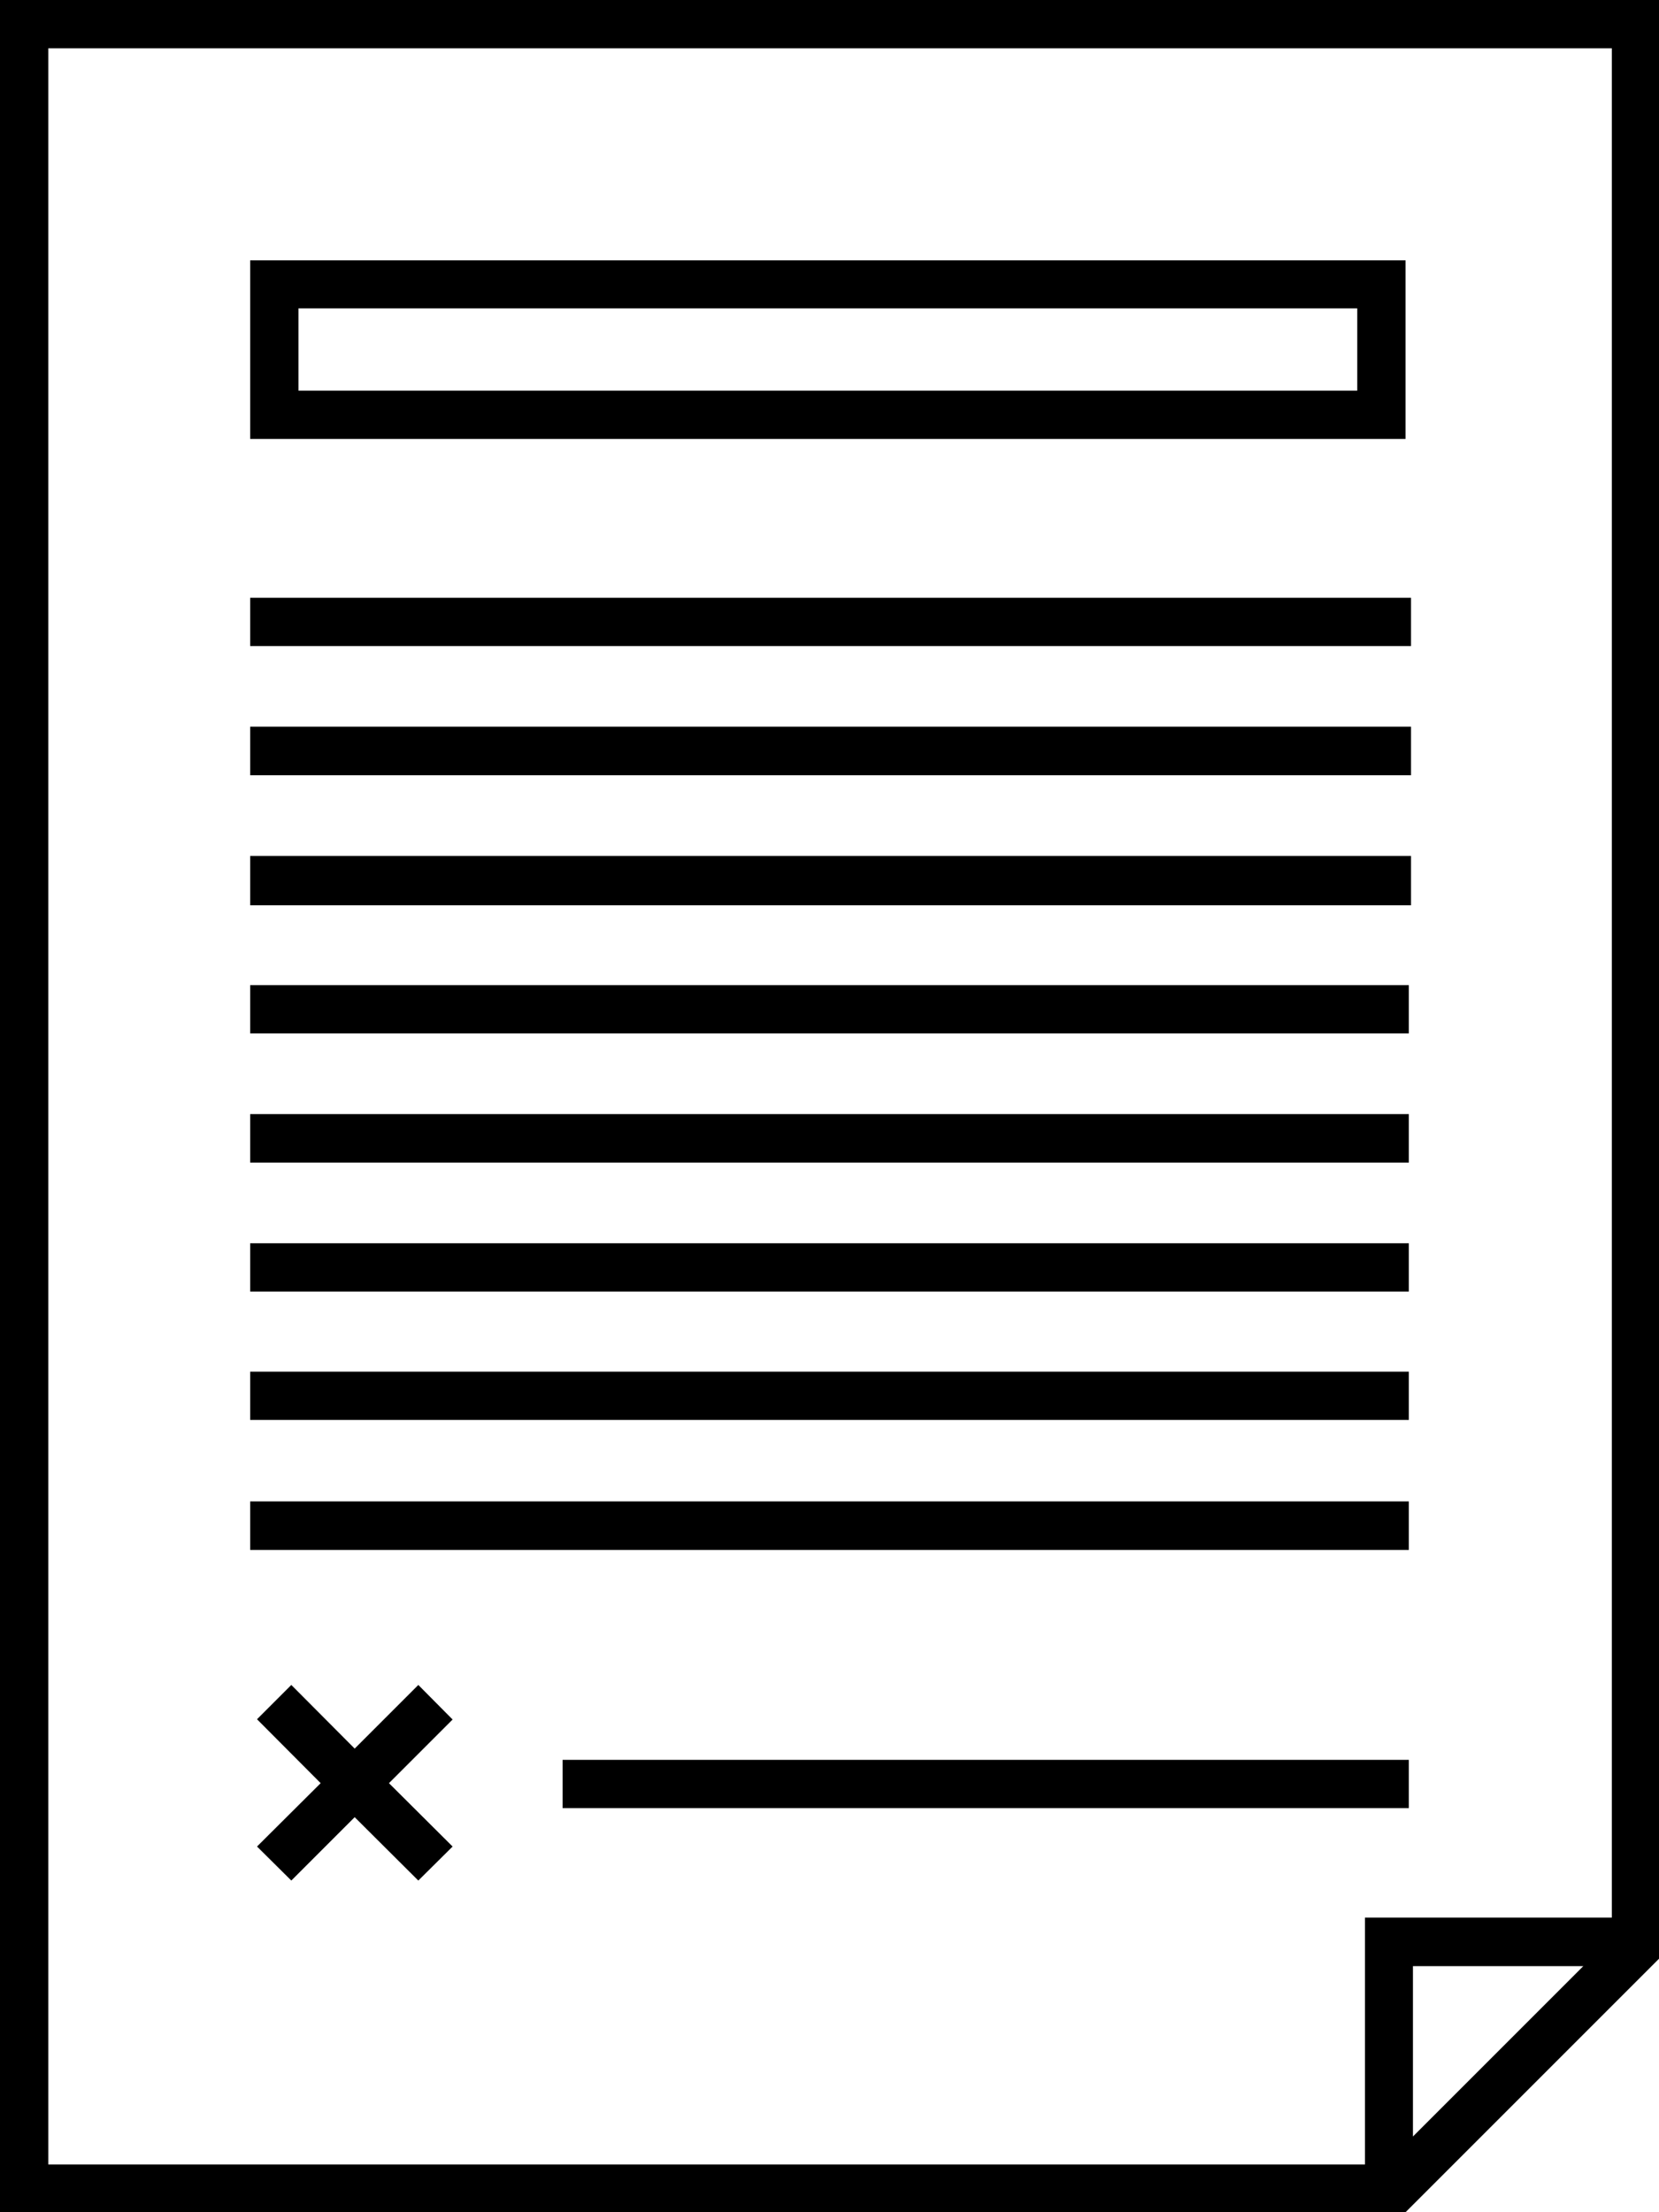 <svg xmlns="http://www.w3.org/2000/svg" viewBox="0 0 60.48 80.64"><g id="Layer_2" data-name="Layer 2"><g id="Layer_1-2" data-name="Layer 1"><path d="M51.24,9.49H9.12V16H51.24Zm-1.76,4.75H10.88v-3h38.6Z"></path><path d="M0,80.64H51.24l9.24-9.24V0H0Zm51.51-2.76V71.67h6.21ZM1.76,1.76h57V69.9h-9v9h-48Z"></path><path d="M15.25,61.42l-2.32,2.32-2.31-2.32L9.37,62.67,11.69,65,9.37,67.31l1.25,1.24,2.31-2.31,2.32,2.31,1.25-1.24L14.18,65l2.32-2.32Z"></path><path d="M20.51,64.15H51.36v1.76H20.51Z"></path><path d="M9.12,54.73H51.36V56.5H9.12Z"></path><path d="M9.12,50H51.36v1.76H9.12Z"></path><path d="M9.12,40.61H51.36v1.77H9.12Z"></path><path d="M9.12,45.32H51.36v1.76H9.12Z"></path><path d="M9.12,35.91H51.36v1.76H9.12Z"></path><path d="M9.12,31.2H51.44V33H9.12Z"></path><path d="M9.12,26.49H51.44v1.77H9.12Z"></path><path d="M9.12,21.79H51.44v1.76H9.12Z"></path></g></g></svg>
